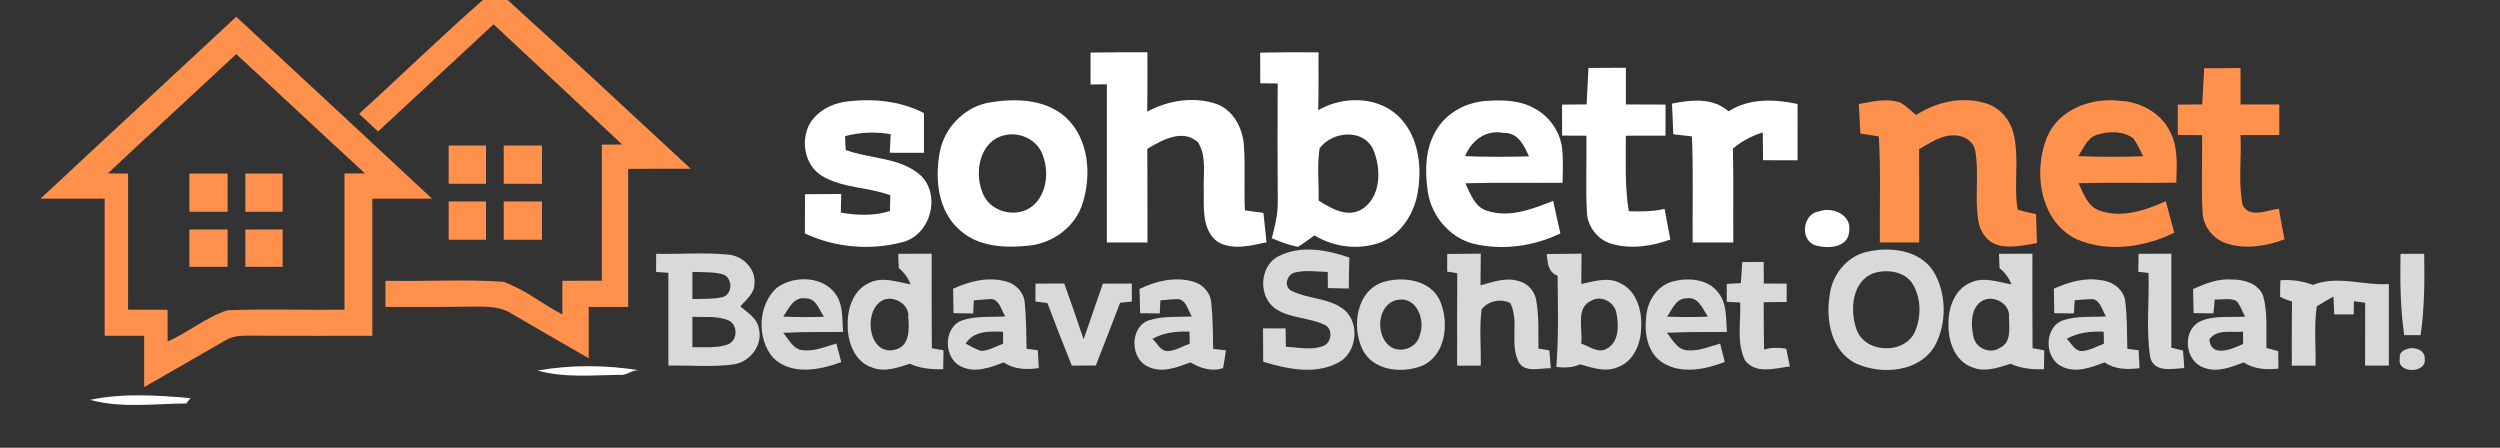 <?xml version="1.0" encoding="UTF-8" ?>
<!DOCTYPE svg PUBLIC "-//W3C//DTD SVG 1.1//EN" "http://www.w3.org/Graphics/SVG/1.1/DTD/svg11.dtd">
<svg width="670pt" height="120pt" viewBox="0 0 670 120" version="1.1" xmlns="http://www.w3.org/2000/svg">
<rect x="0" y="0" width="670" height="120" fill="#333333" stroke="none"/>
<g id="#788ef2ff">
</g>
<g id="#ff914dff">
<path fill="#ff914d" opacity="1.00" d=" M 129.41 0.00 L 136.04 0.00 C 152.55 14.91 168.78 30.14 185.12 45.24 C 179.53 45.25 173.94 45.25 168.35 45.25 C 168.36 57.58 168.35 69.91 168.35 82.25 C 164.82 82.25 161.30 82.25 157.77 82.25 C 157.77 86.84 157.77 91.42 157.78 96.01 C 150.81 92.05 143.91 87.99 136.98 83.98 C 133.71 81.91 129.73 82.19 126.04 82.18 C 118.46 82.31 110.88 82.23 103.30 82.25 C 103.30 79.91 103.30 77.58 103.30 75.25 C 113.81 75.48 124.36 74.80 134.85 75.51 C 140.59 77.47 145.33 81.52 150.71 84.27 C 150.71 81.27 150.72 78.26 150.72 75.25 C 154.24 75.24 157.77 75.25 161.30 75.24 C 161.30 63.08 161.30 50.92 161.29 38.76 C 163.11 38.75 164.92 38.74 166.74 38.73 C 155.27 27.97 143.79 17.22 132.27 6.51 C 121.97 16.10 111.65 25.67 101.32 35.24 C 99.62 33.66 97.92 32.08 96.23 30.50 C 107.36 20.40 118.12 9.90 129.41 0.00 Z" />
<path fill="#ff914d" opacity="1.00" d=" M 10.87 53.24 C 28.30 36.94 45.86 20.78 63.31 4.50 C 80.81 20.73 98.32 36.96 115.78 53.24 C 110.45 53.25 105.11 53.25 99.78 53.25 C 99.78 65.50 99.78 77.75 99.78 90.00 C 89.18 89.98 78.58 90.05 67.98 89.95 C 65.40 89.97 62.64 89.78 60.36 91.24 C 53.11 95.38 45.90 99.62 38.64 103.74 C 38.64 99.16 38.63 94.58 38.64 90.00 C 35.11 90.00 31.58 90.00 28.05 90.00 C 28.05 77.75 28.05 65.50 28.05 53.25 C 22.33 53.25 16.60 53.25 10.87 53.24 M 28.87 46.49 C 30.69 46.49 32.51 46.50 34.33 46.51 C 34.32 58.67 34.33 70.83 34.32 83.00 C 37.85 83.00 41.38 83.00 44.91 83.00 C 44.91 85.85 44.91 88.70 44.92 91.54 C 50.46 89.09 55.23 84.99 60.99 83.14 C 71.42 82.76 81.88 83.13 92.32 83.00 C 92.32 70.83 92.32 58.67 92.32 46.50 C 94.15 46.50 95.98 46.49 97.81 46.48 C 86.27 35.86 74.85 25.12 63.31 14.50 C 51.86 25.20 40.31 35.78 28.87 46.49 Z" />
<path fill="#ff914d" opacity="1.00" d=" M 590.73 18.29 C 593.97 18.28 597.22 18.27 600.46 18.22 C 600.47 21.48 600.47 24.74 600.47 28.00 C 603.93 28.00 607.39 28.00 610.85 28.00 C 610.84 30.73 610.84 33.46 610.85 36.19 C 607.38 36.19 603.92 36.19 600.46 36.19 C 600.77 42.43 599.80 48.81 601.03 54.96 C 602.90 58.66 607.64 56.28 610.74 55.94 C 611.20 58.68 611.70 61.41 612.25 64.14 C 607.32 65.97 601.79 66.91 596.69 65.23 C 593.14 64.07 590.47 60.73 590.29 56.97 C 589.90 50.07 590.27 43.15 590.16 36.24 C 587.98 36.21 585.81 36.19 583.65 36.16 C 583.65 33.45 583.65 30.74 583.64 28.03 C 585.82 28.01 588.00 28.00 590.19 27.99 C 590.35 24.75 590.54 21.52 590.73 18.29 Z" />
<path fill="#ff914d" opacity="1.00" d=" M 498.16 27.88 C 501.84 27.24 505.76 26.19 509.41 27.55 C 510.91 28.46 512.16 29.72 513.52 30.83 C 519.03 27.25 525.97 25.72 532.34 27.73 C 535.90 28.85 538.62 31.94 539.55 35.53 C 541.33 42.29 539.56 49.36 540.74 56.19 C 542.34 56.71 544.01 57.03 545.66 57.41 C 545.74 59.99 545.83 62.57 545.90 65.15 C 542.41 65.72 538.78 66.62 535.29 65.63 C 532.37 64.76 530.57 61.85 530.16 58.97 C 529.19 52.82 530.45 46.52 529.35 40.38 C 528.92 37.89 526.45 36.38 524.06 36.29 C 520.42 36.05 517.33 38.26 514.32 39.97 C 514.38 48.31 514.33 56.65 514.35 64.99 C 510.83 64.99 507.32 64.99 503.80 64.97 C 503.70 55.51 504.09 46.03 503.52 36.57 C 501.87 36.29 500.22 36.03 498.57 35.78 C 498.44 33.14 498.28 30.51 498.16 27.88 Z" />
<path fill="#ff914d" opacity="1.00" d=" M 548.60 36.80 C 551.67 29.29 560.47 26.10 568.10 27.01 C 573.61 27.26 579.18 30.27 581.62 35.35 C 583.78 39.54 583.37 44.39 583.25 48.95 C 574.51 49.10 565.78 48.87 557.05 49.10 C 558.39 51.84 559.43 55.31 562.63 56.42 C 568.58 58.55 574.94 56.40 580.43 53.91 C 581.18 56.73 581.93 59.55 582.69 62.37 C 574.74 66.27 565.01 67.69 556.69 64.19 C 546.76 59.55 544.76 46.11 548.60 36.80 M 556.97 41.85 C 562.77 42.09 568.58 42.06 574.38 41.88 C 573.53 40.30 572.85 38.63 571.81 37.17 C 569.13 35.01 565.22 35.15 562.09 36.09 C 559.38 36.84 558.40 39.75 556.97 41.85 Z" />
<path fill="#ff914d" opacity="1.00" d=" M 120.24 39.00 C 123.58 39.00 126.92 39.00 130.25 39.00 C 130.25 42.42 130.25 45.83 130.25 49.25 C 126.91 49.25 123.58 49.25 120.24 49.25 C 120.25 45.83 120.25 42.42 120.24 39.00 Z" />
<path fill="#ff914d" opacity="1.00" d=" M 135.00 39.00 C 138.41 39.00 141.83 39.00 145.25 39.00 C 145.25 42.42 145.25 45.83 145.25 49.25 C 141.83 49.25 138.42 49.25 135.00 49.25 C 135.00 45.83 135.00 42.42 135.00 39.00 Z" />
<path fill="#ff914d" opacity="1.00" d=" M 50.75 46.51 C 54.16 46.51 57.58 46.50 61.00 46.50 C 60.99 49.92 61.00 53.34 61.00 56.76 C 57.58 56.75 54.17 56.75 50.75 56.75 C 50.75 53.34 50.75 49.92 50.75 46.51 Z" />
<path fill="#ff914d" opacity="1.00" d=" M 65.75 46.51 C 69.08 46.50 72.42 46.50 75.75 46.50 C 75.75 49.92 75.75 53.33 75.76 56.75 C 72.42 56.75 69.09 56.75 65.75 56.76 C 65.75 53.34 65.75 49.92 65.75 46.51 Z" />
<path fill="#ff914d" opacity="1.00" d=" M 120.24 54.00 C 123.58 54.00 126.91 54.00 130.25 54.00 C 130.25 57.42 130.25 60.83 130.25 64.25 C 126.91 64.25 123.58 64.25 120.24 64.25 C 120.25 60.83 120.25 57.42 120.24 54.00 Z" />
<path fill="#ff914d" opacity="1.00" d=" M 135.00 54.00 C 138.42 54.00 141.83 54.00 145.25 54.00 C 145.25 57.42 145.25 60.83 145.25 64.25 C 141.83 64.25 138.41 64.25 135.00 64.25 C 135.00 60.83 135.00 57.42 135.00 54.00 Z" />
<path fill="#ff914d" opacity="1.00" d=" M 50.75 61.51 C 54.17 61.51 57.58 61.50 61.00 61.49 C 60.99 64.83 60.99 68.17 61.00 71.51 C 57.58 71.50 54.17 71.50 50.75 71.50 C 50.75 68.17 50.75 64.84 50.75 61.51 Z" />
<path fill="#ff914d" opacity="1.00" d=" M 65.75 61.51 C 69.08 61.50 72.42 61.50 75.75 61.50 C 75.75 64.83 75.75 68.17 75.75 71.51 C 72.42 71.50 69.08 71.50 65.75 71.50 C 65.75 68.17 65.75 64.84 65.75 61.51 Z" />
</g>
<g id="#ffffffff">
<path fill="#ffffff" opacity="1.00" d=" M 292.27 14.09 C 297.35 14.01 302.43 13.98 307.51 14.01 C 307.51 19.31 307.54 24.61 307.46 29.91 C 313.13 26.87 320.00 25.75 326.16 27.91 C 330.64 29.66 333.07 34.43 333.38 39.03 C 333.76 44.81 333.34 50.60 333.64 56.38 C 335.29 56.61 336.93 56.83 338.59 57.04 C 338.88 59.67 339.17 62.29 339.42 64.93 C 335.17 65.85 330.31 67.15 326.31 64.80 C 322.07 61.62 322.64 55.73 322.62 51.04 C 322.42 46.76 323.48 41.90 321.04 38.09 C 316.93 34.43 311.40 37.53 307.48 39.89 C 307.55 48.25 307.49 56.62 307.52 64.99 C 303.89 64.99 300.26 64.99 296.63 64.98 C 296.65 50.85 296.62 36.72 296.64 22.59 C 295.18 22.61 293.72 22.63 292.26 22.65 C 292.27 19.80 292.27 16.94 292.27 14.09 Z" />
<path fill="#ffffff" opacity="1.00" d=" M 337.73 14.11 C 342.94 13.99 348.15 13.97 353.36 14.03 C 353.37 19.20 353.40 24.37 353.28 29.53 C 359.67 25.82 368.61 25.71 374.34 30.74 C 379.94 35.73 381.16 43.98 380.03 51.06 C 379.20 56.92 375.71 62.71 370.03 64.95 C 364.21 67.08 357.55 66.30 352.28 63.08 C 350.83 64.12 349.40 65.19 347.90 66.14 C 345.44 65.75 343.13 64.78 340.84 63.85 C 341.67 60.65 342.50 57.39 342.44 54.06 C 342.37 43.50 342.36 32.93 342.42 22.37 C 340.86 22.36 339.30 22.34 337.75 22.32 C 337.74 19.58 337.74 16.84 337.73 14.11 M 353.66 39.74 C 352.93 44.36 353.49 49.09 353.39 53.75 C 356.74 55.87 360.99 58.41 364.92 56.12 C 370.22 52.88 370.22 45.10 367.98 39.97 C 365.27 34.36 356.98 35.21 353.66 39.74 Z" />
<path fill="#ffffff" opacity="1.00" d=" M 425.70 18.21 C 429.04 18.20 432.39 18.19 435.74 18.16 C 435.74 21.44 435.74 24.71 435.74 27.99 C 439.28 28.00 442.83 28.01 446.37 28.03 C 446.36 30.80 446.36 33.57 446.35 36.35 C 442.81 36.36 439.26 36.36 435.72 36.37 C 435.75 43.12 435.40 49.90 436.52 56.60 C 439.72 56.72 442.95 56.71 446.10 55.98 C 446.60 58.72 447.14 61.45 447.65 64.19 C 442.57 66.04 436.90 66.88 431.65 65.26 C 428.00 64.09 425.39 60.58 425.28 56.75 C 424.93 49.97 425.27 43.16 425.17 36.37 C 422.99 36.36 420.82 36.35 418.64 36.34 C 418.64 33.57 418.63 30.81 418.63 28.04 C 420.82 28.02 423.02 28.00 425.22 27.98 C 425.37 24.73 425.53 21.47 425.70 18.21 Z" />
<path fill="#ffffff" opacity="1.00" d=" M 217.87 31.91 C 219.91 29.41 222.95 27.90 226.08 27.33 C 233.37 26.27 240.99 26.91 247.62 30.30 C 247.61 33.85 247.61 37.40 247.62 40.95 C 244.56 40.94 241.51 40.94 238.45 40.94 C 238.54 39.28 238.62 37.62 238.71 35.96 C 234.62 35.26 230.48 35.42 226.47 36.48 C 226.51 37.41 226.60 39.26 226.65 40.19 C 233.30 42.67 241.33 42.09 246.85 47.10 C 252.23 52.53 249.35 62.96 241.92 64.88 C 233.31 67.18 223.80 66.37 215.71 62.56 C 215.73 59.06 215.74 55.56 215.74 52.05 C 218.98 52.02 222.22 52.00 225.45 51.98 C 225.41 53.64 225.36 55.31 225.33 56.98 C 229.71 57.74 234.22 57.90 238.51 56.56 C 238.56 55.15 238.59 53.74 238.60 52.33 C 232.74 50.14 226.10 50.46 220.59 47.32 C 215.28 44.39 214.16 36.51 217.87 31.91 Z" />
<path fill="#ffffff" opacity="1.00" d=" M 264.42 27.61 C 271.53 26.30 279.92 26.31 285.61 31.44 C 291.80 37.13 292.57 46.72 290.18 54.37 C 288.33 60.59 282.44 65.02 276.10 65.79 C 269.68 66.51 262.37 66.29 257.29 61.73 C 251.35 56.64 250.49 48.00 251.86 40.75 C 253.05 34.41 258.12 29.05 264.42 27.61 M 269.20 36.25 C 262.36 37.82 260.94 46.64 263.55 52.20 C 265.80 57.12 272.88 58.56 276.93 55.04 C 280.66 51.71 281.15 45.86 279.39 41.41 C 277.95 37.42 273.23 35.23 269.20 36.25 Z" />
<path fill="#ffffff" opacity="1.00" d=" M 384.89 34.93 C 387.54 30.34 392.68 27.55 397.88 27.08 C 402.53 26.71 407.57 26.77 411.67 29.30 C 415.54 31.50 418.23 35.63 418.68 40.06 C 418.97 43.02 418.82 46.01 418.77 48.98 C 410.08 49.07 401.40 48.86 392.72 49.12 C 394.09 51.94 395.20 55.49 398.55 56.49 C 404.53 58.49 410.69 56.00 416.25 53.83 C 416.86 56.74 417.52 59.65 418.19 62.56 C 410.93 66.05 402.54 67.19 394.69 65.27 C 388.42 63.57 383.71 57.91 382.68 51.57 C 381.83 46.00 381.89 39.89 384.89 34.93 M 392.65 41.85 C 398.36 42.08 404.07 42.06 409.77 41.90 C 408.47 38.98 406.78 35.44 402.98 35.64 C 398.26 34.64 394.33 37.65 392.65 41.85 Z" />
<path fill="#ffffff" opacity="1.00" d=" M 448.10 27.76 C 453.24 26.75 459.00 26.08 463.25 29.83 C 468.81 26.29 475.54 26.53 481.75 27.87 C 481.74 32.90 481.73 37.92 481.74 42.95 C 478.66 42.94 475.58 42.93 472.50 42.94 C 472.49 40.45 472.46 37.97 472.42 35.49 C 469.49 36.41 466.77 37.84 464.42 39.81 C 464.62 48.20 464.46 56.59 464.52 64.99 C 460.89 64.99 457.26 64.99 453.63 64.98 C 453.56 55.50 453.83 46.02 453.44 36.55 C 451.77 36.35 450.11 36.16 448.45 35.99 C 448.33 33.24 448.20 30.50 448.10 27.76 Z" />
<path fill="#ffffff" opacity="1.00" d=" M 487.52 56.64 C 491.10 55.32 496.36 57.60 495.57 62.03 C 495.31 66.59 489.47 66.76 486.19 65.64 C 482.27 63.92 483.23 57.21 487.52 56.64 Z" />
<path fill="#ffffff" opacity="1.00" d=" M 144.06 99.30 C 153.07 97.73 162.42 97.78 171.44 99.26 C 169.41 98.92 168.00 100.77 165.98 100.46 C 158.66 100.55 151.16 101.29 144.06 99.30 Z" />
<path fill="#ffffff" opacity="1.00" d=" M 24.15 107.16 C 33.00 105.30 42.12 105.93 51.06 106.70 C 50.77 107.06 50.19 107.77 49.91 108.13 C 41.33 108.17 32.50 109.47 24.15 107.16 Z" />
</g>
<g id="#d9d9d9ff">
<path fill="#d9d9d9" opacity="1.00" d=" M 342.62 68.68 C 348.55 65.64 355.61 66.93 361.63 69.03 C 361.54 71.79 361.49 74.56 361.48 77.32 C 359.61 77.28 357.74 77.25 355.87 77.21 C 355.85 75.77 355.84 74.33 355.83 72.89 C 352.92 72.80 349.95 72.34 347.08 73.02 C 344.94 73.50 343.89 76.71 346.06 77.90 C 350.33 80.09 355.55 79.79 359.60 82.53 C 364.69 85.90 363.90 94.70 358.42 97.30 C 352.20 100.49 344.88 98.86 338.53 96.94 C 338.53 93.95 338.52 90.98 338.49 88.00 C 340.50 88.00 342.52 88.01 344.54 88.01 C 344.55 89.65 344.58 91.30 344.61 92.94 C 347.96 93.08 351.52 93.96 354.74 92.68 C 356.96 91.75 357.26 88.03 354.98 87.04 C 350.86 85.12 345.97 85.34 342.06 82.89 C 337.14 79.79 337.39 71.35 342.62 68.68 Z" />
<path fill="#d9d9d9" opacity="1.00" d=" M 500.34 67.49 C 506.57 66.04 514.49 66.94 518.22 72.81 C 521.70 78.70 521.78 86.58 518.58 92.61 C 514.46 99.73 504.44 100.52 497.54 97.48 C 490.80 94.28 489.24 85.82 490.35 79.12 C 490.98 73.69 494.89 68.70 500.34 67.49 M 502.19 73.19 C 496.40 75.25 495.75 82.86 497.43 87.92 C 499.36 94.62 510.07 95.22 513.10 89.13 C 514.91 85.14 514.92 80.15 512.73 76.31 C 510.63 72.72 505.87 72.09 502.19 73.19 Z" />
<path fill="#d9d9d9" opacity="1.00" d=" M 175.85 68.02 C 182.27 68.16 188.71 67.61 195.11 68.23 C 199.00 68.51 202.61 71.97 202.19 76.04 C 202.24 78.67 199.93 80.29 198.41 82.11 C 200.30 83.81 202.91 85.22 203.35 87.98 C 204.54 92.37 201.12 96.91 196.78 97.63 C 190.93 98.48 185.00 97.83 179.12 97.99 C 179.12 89.70 179.12 81.40 179.12 73.11 C 178.30 73.05 176.66 72.93 175.83 72.88 C 175.83 71.26 175.84 69.64 175.85 68.02 M 185.56 72.87 C 185.56 75.29 185.56 77.72 185.56 80.15 C 188.27 80.06 191.03 80.22 193.70 79.63 C 196.48 78.76 196.39 74.26 193.59 73.48 C 190.97 72.82 188.23 72.99 185.56 72.87 M 185.56 84.90 C 185.56 87.63 185.56 90.36 185.56 93.08 C 188.77 92.92 192.18 93.42 195.24 92.24 C 197.82 90.99 197.74 86.91 195.09 85.79 C 192.08 84.61 188.72 85.07 185.56 84.90 Z" />
<path fill="#d9d9d9" opacity="1.00" d=" M 240.73 68.02 C 243.71 68.02 246.70 68.02 249.69 67.99 C 249.69 76.43 249.65 84.88 249.73 93.32 C 250.77 93.51 251.81 93.70 252.86 93.89 C 252.83 95.57 252.81 97.25 252.78 98.93 C 249.72 99.08 246.65 98.74 243.83 97.49 C 240.55 98.52 236.99 99.86 233.60 98.45 C 228.94 96.86 227.10 91.52 227.18 87.00 C 227.07 82.68 228.71 77.67 232.96 75.82 C 236.50 74.03 240.44 75.61 244.07 76.21 C 243.36 74.52 242.32 73.02 240.89 71.87 C 240.81 70.59 240.76 69.30 240.73 68.02 M 237.20 80.21 C 231.12 82.24 232.37 95.46 239.74 93.74 C 243.83 92.91 243.71 88.22 243.41 84.95 C 243.73 81.73 240.07 79.44 237.20 80.21 Z" />
<path fill="#d9d9d9" opacity="1.00" d=" M 387.85 68.06 C 390.85 68.04 393.84 68.02 396.85 67.98 C 396.83 70.81 396.80 73.64 396.77 76.47 C 400.05 75.58 403.49 74.28 406.91 75.29 C 409.27 75.84 411.19 77.82 411.66 80.20 C 412.47 84.55 412.26 89.01 412.30 93.42 C 413.04 93.54 414.51 93.78 415.24 93.90 C 415.36 95.50 415.48 97.10 415.60 98.70 C 412.72 98.55 408.67 100.09 406.94 96.91 C 404.58 92.01 407.18 86.07 404.77 81.23 C 402.23 79.92 398.79 80.64 397.06 82.92 C 396.44 87.92 396.94 92.97 396.84 97.99 C 394.73 98.00 392.61 98.00 390.51 98.00 C 390.51 89.74 390.47 81.49 390.55 73.23 C 389.87 73.12 388.52 72.90 387.84 72.79 C 387.83 71.21 387.84 69.63 387.85 68.06 Z" />
<path fill="#d9d9d9" opacity="1.00" d=" M 414.53 68.08 C 417.63 68.05 420.74 68.02 423.85 67.98 C 423.83 70.68 423.80 73.39 423.78 76.10 C 427.14 75.44 430.80 74.15 434.08 75.81 C 438.69 77.87 440.17 83.45 439.82 88.08 C 439.71 92.30 437.69 97.03 433.40 98.46 C 430.11 99.83 426.67 98.50 423.45 97.65 C 421.43 98.57 419.24 98.61 417.09 98.34 C 417.74 90.20 417.52 82.03 417.44 73.88 C 414.84 72.95 414.75 70.38 414.53 68.08 M 426.50 80.57 C 422.11 82.49 424.30 88.34 423.76 92.10 C 425.92 92.76 428.21 94.74 430.51 93.51 C 433.93 91.80 433.86 87.17 433.20 83.94 C 432.74 80.99 429.16 79.02 426.50 80.57 Z" />
<path fill="#d9d9d9" opacity="1.00" d=" M 535.73 68.02 C 538.71 68.02 541.70 68.02 544.69 67.99 C 544.69 76.43 544.65 84.86 544.72 93.29 C 545.76 93.50 546.80 93.70 547.86 93.90 C 547.83 95.58 547.80 97.25 547.78 98.93 C 544.72 99.09 541.65 98.76 538.83 97.50 C 535.55 98.51 531.99 99.86 528.60 98.45 C 523.95 96.86 522.10 91.53 522.19 87.01 C 522.07 82.68 523.71 77.68 527.96 75.82 C 531.50 74.03 535.45 75.62 539.08 76.20 C 538.38 74.51 537.33 73.01 535.88 71.87 C 535.81 70.59 535.76 69.31 535.73 68.02 M 532.23 80.21 C 528.16 81.45 528.07 86.65 528.86 90.07 C 529.33 93.33 533.42 95.07 536.10 93.15 C 539.17 91.67 538.42 87.71 538.41 84.93 C 538.72 81.73 535.08 79.46 532.23 80.21 Z" />
<path fill="#d9d9d9" opacity="1.00" d=" M 573.14 68.02 C 576.06 68.02 578.99 68.01 581.92 67.99 C 581.91 76.39 581.91 84.79 581.92 93.19 C 582.96 93.44 584.00 93.69 585.05 93.95 C 585.17 95.51 585.29 97.07 585.39 98.64 C 582.24 98.79 577.46 99.96 576.29 95.92 C 575.07 88.41 576.06 80.74 575.80 73.16 C 575.11 73.08 573.74 72.92 573.06 72.84 C 573.08 71.23 573.10 69.63 573.14 68.02 Z" />
<path fill="#d9d9d9" opacity="1.00" d=" M 643.34 68.01 C 645.45 68.01 647.56 68.01 649.68 68.01 C 649.80 75.29 649.78 82.60 648.72 89.82 C 647.24 89.82 645.77 89.82 644.32 89.81 C 643.28 82.59 643.21 75.29 643.34 68.01 Z" />
<path fill="#d9d9d9" opacity="1.00" d=" M 466.92 70.23 C 468.83 70.22 470.75 70.20 472.67 70.19 C 472.67 72.12 472.69 74.05 472.70 75.98 C 474.74 75.99 476.79 76.01 478.84 76.02 C 478.83 77.66 478.82 79.29 478.82 80.93 C 476.77 80.95 474.71 80.97 472.67 80.99 C 472.69 85.22 472.68 89.45 472.77 93.68 C 474.71 93.10 476.74 93.12 478.72 93.46 C 479.04 95.04 479.36 96.62 479.68 98.20 C 475.73 98.71 470.43 100.38 467.63 96.51 C 465.34 91.74 466.59 86.18 466.37 81.07 C 465.47 81.02 463.67 80.93 462.77 80.88 C 462.76 79.28 462.76 77.68 462.77 76.08 C 464.02 76.01 465.29 75.95 466.56 75.88 C 466.67 74.00 466.80 72.12 466.92 70.23 Z" />
<path fill="#d9d9d9" opacity="1.00" d=" M 208.12 77.16 C 212.87 73.60 221.27 73.95 224.40 79.53 C 226.02 82.39 225.68 85.80 225.94 88.96 C 220.58 89.00 215.23 88.93 209.88 89.19 C 211.42 90.92 212.49 93.58 215.11 93.85 C 218.23 94.24 221.21 92.90 224.15 92.06 C 224.59 93.72 225.02 95.37 225.46 97.03 C 219.66 99.21 212.03 100.68 207.15 95.83 C 202.77 90.69 203.11 81.78 208.12 77.16 M 209.91 84.85 C 213.55 85.01 217.19 85.02 220.83 84.89 C 219.49 83.04 218.79 79.95 215.98 79.97 C 212.72 79.39 211.40 82.70 209.91 84.85 Z" />
<path fill="#d9d9d9" opacity="1.00" d=" M 255.43 77.39 C 259.83 75.34 264.83 74.10 269.64 75.43 C 272.25 76.08 274.42 78.38 274.63 81.12 C 275.04 85.22 275.06 89.35 275.12 93.47 C 275.87 93.57 277.38 93.77 278.13 93.86 C 278.23 95.46 278.32 97.06 278.41 98.66 C 275.13 99.10 271.86 99.06 269.03 97.13 C 265.44 98.43 261.37 100.10 257.65 98.25 C 252.79 96.08 252.74 87.63 257.92 85.83 C 261.62 84.61 265.59 85.04 269.42 84.80 C 268.37 83.23 268.02 80.70 265.94 80.15 C 264.28 80.17 262.64 80.37 260.99 80.50 C 260.94 81.38 260.86 83.13 260.81 84.01 C 259.05 83.98 257.30 83.96 255.54 83.94 C 255.50 81.75 255.46 79.57 255.43 77.39 M 258.79 92.09 C 260.14 92.81 261.48 93.59 262.95 94.06 C 265.04 93.98 266.89 92.80 268.83 92.12 C 268.83 91.32 268.81 89.72 268.81 88.91 C 265.13 88.79 261.05 88.59 258.79 92.09 Z" />
<path fill="#d9d9d9" opacity="1.00" d=" M 305.39 77.44 C 309.79 75.32 314.81 74.09 319.64 75.43 C 322.23 76.08 324.39 78.34 324.61 81.05 C 325.04 85.18 325.07 89.34 325.12 93.49 C 325.98 93.59 327.70 93.79 328.56 93.89 C 328.30 95.47 328.10 97.07 327.79 98.64 C 324.72 99.70 321.70 98.66 319.04 97.13 C 315.45 98.43 311.39 100.10 307.68 98.26 C 302.81 96.12 302.73 87.68 307.89 85.84 C 311.59 84.61 315.58 85.04 319.43 84.80 C 318.37 83.24 318.03 80.71 315.95 80.16 C 314.29 80.17 312.64 80.36 311.00 80.49 C 310.95 81.37 310.86 83.13 310.81 84.01 C 309.06 83.98 307.30 83.96 305.56 83.94 C 305.50 81.77 305.45 79.61 305.39 77.44 M 308.87 90.82 C 310.14 91.95 310.98 94.13 312.97 94.09 C 315.06 93.95 316.91 92.81 318.84 92.12 C 318.83 91.31 318.80 89.69 318.79 88.88 C 315.36 88.76 311.90 89.09 308.87 90.82 Z" />
<path fill="#d9d9d9" opacity="1.00" d=" M 371.29 75.43 C 376.63 74.00 383.81 75.27 386.07 80.97 C 388.40 86.76 387.42 95.34 381.03 98.07 C 375.69 100.13 368.06 99.38 365.20 93.76 C 362.08 87.51 363.55 77.36 371.29 75.43 M 374.42 80.39 C 369.10 81.55 368.54 89.60 372.36 92.71 C 375.19 94.94 379.86 93.24 380.53 89.67 C 382.05 85.59 379.55 79.29 374.42 80.39 Z" />
<path fill="#d9d9d9" opacity="1.00" d=" M 448.31 75.42 C 452.44 74.36 457.69 74.71 460.47 78.38 C 462.89 81.35 462.51 85.38 462.82 88.96 C 457.45 88.99 452.07 88.94 446.70 89.18 C 448.26 90.96 449.40 93.65 452.08 93.87 C 455.16 94.16 458.09 92.91 461.00 92.08 C 461.41 93.72 461.83 95.37 462.25 97.02 C 457.04 98.98 450.78 100.34 445.71 97.27 C 441.56 94.75 440.63 89.40 441.17 84.93 C 441.46 80.75 444.09 76.52 448.31 75.42 M 446.73 84.86 C 450.39 85.00 454.05 85.01 457.71 84.86 C 456.30 82.76 455.14 79.38 451.94 79.96 C 449.08 79.94 448.21 83.02 446.73 84.86 Z" />
<path fill="#d9d9d9" opacity="1.00" d=" M 550.43 77.37 C 554.40 75.61 558.73 74.30 563.11 75.11 C 566.09 75.38 569.03 77.45 569.54 80.53 C 570.09 84.82 570.03 89.16 570.12 93.48 C 570.87 93.57 572.38 93.76 573.14 93.86 C 573.23 95.47 573.31 97.07 573.40 98.68 C 570.12 99.07 566.86 99.05 564.04 97.13 C 560.44 98.43 556.38 100.10 552.66 98.26 C 547.80 96.09 547.73 87.64 552.92 85.83 C 556.61 84.60 560.60 85.04 564.43 84.80 C 563.36 83.24 563.02 80.71 560.95 80.16 C 559.30 80.17 557.66 80.34 556.02 80.48 C 555.97 81.36 555.86 83.12 555.81 84.00 C 554.05 83.98 552.29 83.96 550.54 83.94 C 550.50 81.75 550.46 79.56 550.43 77.37 M 553.88 90.83 C 555.16 91.96 556.01 94.20 558.06 94.08 C 560.12 93.92 561.94 92.80 563.85 92.11 C 563.84 91.30 563.81 89.69 563.79 88.89 C 560.36 88.76 556.90 89.08 553.88 90.83 Z" />
<path fill="#d9d9d9" opacity="1.00" d=" M 587.75 77.45 C 591.01 76.03 594.42 74.61 598.07 74.91 C 601.31 74.87 605.23 75.93 606.51 79.26 C 607.78 83.80 607.31 88.59 607.40 93.25 C 608.45 93.53 609.50 93.82 610.56 94.10 C 610.58 95.66 610.61 97.23 610.63 98.79 C 607.36 99.12 604.12 98.97 601.31 97.13 C 597.91 98.39 594.16 99.97 590.55 98.50 C 585.60 96.77 584.78 88.95 589.31 86.29 C 593.13 84.37 597.60 85.16 601.72 84.84 C 600.85 83.49 600.48 81.80 599.35 80.64 C 597.55 79.76 595.43 80.37 593.51 80.28 C 593.47 81.52 593.36 82.75 593.18 83.98 C 591.40 83.96 589.64 83.93 587.88 83.91 C 587.83 81.75 587.79 79.60 587.75 77.45 M 592.12 90.94 C 592.50 96.01 598.33 93.54 601.16 92.17 C 601.15 91.35 601.13 89.70 601.12 88.88 C 598.09 89.19 594.22 88.07 592.12 90.94 Z" />
<path fill="#d9d9d9" opacity="1.00" d=" M 611.16 75.11 C 614.12 74.89 617.07 75.29 619.85 76.36 C 626.44 73.71 633.40 76.58 640.21 76.12 C 640.21 83.40 640.21 90.69 640.21 97.98 C 638.08 97.98 635.96 97.98 633.84 97.98 C 633.84 92.36 633.83 86.74 633.86 81.13 C 633.11 81.02 631.60 80.82 630.85 80.72 C 630.83 81.60 630.81 83.37 630.79 84.25 C 629.05 84.25 627.31 84.25 625.58 84.25 C 625.50 82.66 625.43 81.07 625.36 79.48 C 623.86 80.36 622.34 81.19 620.89 82.12 C 620.13 87.37 620.68 92.72 620.56 98.01 C 618.43 98.00 616.32 97.99 614.20 97.99 C 614.20 92.25 614.17 86.52 614.25 80.78 C 613.14 80.49 612.07 80.07 611.07 79.54 C 611.06 78.06 611.09 76.58 611.16 75.11 Z" />
<path fill="#d9d9d9" opacity="1.00" d=" M 277.51 76.00 C 280.08 76.00 282.66 76.00 285.23 75.99 C 287.00 80.95 288.73 85.92 290.41 90.92 C 292.13 85.95 293.85 80.99 295.57 76.02 C 298.15 76.02 300.73 76.01 303.32 75.99 C 303.33 77.60 303.33 79.21 303.34 80.82 C 302.56 80.90 300.99 81.06 300.20 81.14 C 298.06 86.76 295.85 92.35 293.68 97.96 C 291.53 97.97 289.38 97.97 287.24 97.98 C 285.01 92.40 282.80 86.83 280.70 81.21 C 279.90 81.10 278.29 80.90 277.49 80.80 C 277.49 79.20 277.50 77.60 277.51 76.00 Z" />
<path fill="#d9d9d9" opacity="1.00" d=" M 645.41 93.44 C 647.16 92.89 650.04 93.92 649.81 96.10 C 650.46 100.20 642.24 100.16 643.16 96.08 C 642.84 94.51 644.10 93.79 645.41 93.44 Z" />
</g>
</svg>
